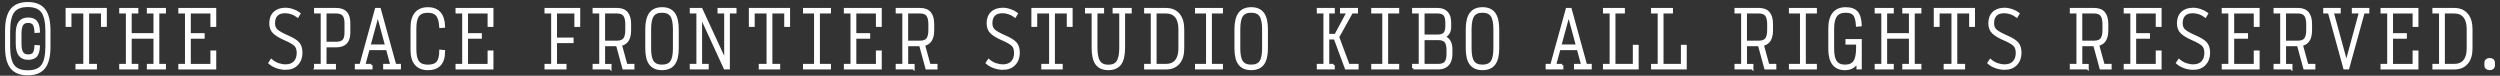 <svg width="396" height="12" viewBox="0 0 396 12" fill="none" xmlns="http://www.w3.org/2000/svg">
<rect x="0" y="0" width="396" height="12" fill="#333333" stroke="none"/>
<path d="M4.399 11.731C3.224 11.731 2.363 11.388 1.818 10.699C1.274 10.009 1 8.926 1 7.445V4.854C1 3.351 1.274 2.254 1.824 1.56C2.371 0.868 3.234 0.521 4.409 0.521C5.584 0.521 6.443 0.868 6.985 1.56C7.526 2.252 7.797 3.349 7.797 4.854V7.445C7.797 8.923 7.524 10.007 6.979 10.696C6.435 11.385 5.574 11.729 4.399 11.729V11.731ZM4.399 11.334C5.48 11.334 6.25 11.031 6.706 10.422C7.162 9.816 7.39 8.783 7.39 7.327V4.969C7.39 3.499 7.162 2.456 6.706 1.839C6.25 1.224 5.482 0.916 4.399 0.916C3.315 0.916 2.548 1.224 2.092 1.839C1.636 2.453 1.408 3.496 1.408 4.969V7.327C1.408 8.783 1.636 9.813 2.092 10.422C2.548 11.031 3.315 11.334 4.399 11.334ZM4.479 9.28C3.873 9.28 3.422 9.084 3.13 8.695C2.837 8.306 2.693 7.705 2.693 6.898V5.32C2.693 4.518 2.837 3.928 3.124 3.545C3.412 3.164 3.859 2.973 4.468 2.973C5.029 2.973 5.439 3.129 5.7 3.44C5.96 3.751 6.107 4.266 6.137 4.982L5.659 5.017C5.627 4.432 5.523 4.022 5.343 3.786C5.163 3.55 4.868 3.429 4.455 3.429C4.012 3.429 3.693 3.577 3.497 3.872C3.302 4.167 3.205 4.658 3.205 5.342V6.906C3.205 7.59 3.304 8.081 3.503 8.376C3.701 8.671 4.026 8.818 4.476 8.818C4.881 8.818 5.171 8.708 5.346 8.486C5.52 8.263 5.625 7.879 5.654 7.335L6.132 7.37C6.099 8.046 5.957 8.534 5.7 8.829C5.442 9.124 5.034 9.272 4.474 9.272L4.479 9.28Z" fill="white"/>
<path d="M12.159 10.798V10.318H13.396V1.935H11.118V4.06H10.592V1.455H16.722V4.06H16.196V1.935H13.919V10.318H15.155V10.798H12.154H12.159Z" fill="white"/>
<path d="M19.085 10.798V10.318H20.137V1.935H19.085V1.458H21.711V1.935H20.66V5.449H24.512V1.935H23.46V1.458H26.086V1.935H25.035V10.318H26.086V10.798H23.46V10.318H24.512V5.927H20.66V10.318H21.711V10.798H19.085Z" fill="white"/>
<path d="M28.449 10.318H29.501V1.935H28.449V1.458H34.053V4.062H33.527V1.938H30.024V5.452H32.218V5.932H30.024V10.323H33.527V8.199H34.053V10.803H28.449V10.318Z" fill="white"/>
<path d="M45.215 10.854C44.748 10.854 44.289 10.774 43.836 10.61C43.385 10.447 43.01 10.232 42.715 9.969L42.983 9.561C43.318 9.848 43.683 10.06 44.08 10.192C44.477 10.323 44.863 10.39 45.236 10.39C45.867 10.39 46.352 10.21 46.69 9.848C47.028 9.486 47.197 9.001 47.197 8.394C47.197 7.85 47.066 7.439 46.805 7.163C46.545 6.887 45.993 6.565 45.153 6.2C44.391 5.873 43.817 5.53 43.431 5.173C43.045 4.816 42.854 4.32 42.854 3.689C42.854 2.981 43.063 2.426 43.484 2.026C43.906 1.627 44.48 1.425 45.212 1.425C45.609 1.425 46.009 1.498 46.408 1.643C46.808 1.788 47.138 1.957 47.395 2.15L47.151 2.571C46.848 2.346 46.524 2.177 46.183 2.064C45.84 1.951 45.502 1.895 45.166 1.895C44.574 1.895 44.128 2.048 43.822 2.351C43.519 2.654 43.367 3.102 43.367 3.695C43.367 4.186 43.525 4.569 43.844 4.846C44.163 5.122 44.761 5.452 45.641 5.833C46.411 6.168 46.95 6.509 47.253 6.86C47.556 7.211 47.709 7.708 47.709 8.354C47.709 9.095 47.487 9.698 47.044 10.165C46.602 10.632 45.99 10.865 45.212 10.865L45.215 10.854Z" fill="white"/>
<path d="M49.947 10.798V10.318H50.998V1.935H49.947V1.458H53.262C53.946 1.458 54.456 1.64 54.791 2.008C55.126 2.372 55.293 2.933 55.293 3.689V5.173C55.293 5.897 55.121 6.431 54.778 6.78C54.434 7.126 53.914 7.3 53.214 7.3H51.521V10.323H53.015V10.803H49.944L49.947 10.798ZM51.524 6.814H53.216C53.777 6.814 54.177 6.691 54.413 6.442C54.649 6.192 54.77 5.768 54.77 5.167V3.732C54.77 3.078 54.652 2.616 54.413 2.343C54.174 2.069 53.777 1.935 53.216 1.935H51.524V6.817V6.814Z" fill="white"/>
<path d="M58.812 10.318V10.798H56.406V10.318H57.13L59.582 1.455H60.132L62.573 10.318H63.308V10.798H60.891V10.318H62.036L61.336 7.737H58.359L57.659 10.318H58.815H58.812ZM61.205 7.246L59.85 2.238L58.485 7.246H61.205Z" fill="white"/>
<path d="M67.771 10.913C66.937 10.913 66.307 10.658 65.875 10.149C65.443 9.639 65.226 8.899 65.226 7.925V4.376C65.226 3.389 65.443 2.635 65.875 2.118C66.307 1.6 66.94 1.342 67.771 1.342C68.603 1.342 69.198 1.581 69.622 2.056C70.046 2.531 70.274 3.244 70.306 4.194L69.781 4.239C69.719 3.36 69.536 2.737 69.231 2.372C68.927 2.008 68.439 1.822 67.771 1.822C67.047 1.822 66.529 2.032 66.218 2.447C65.907 2.863 65.751 3.55 65.751 4.508V7.802C65.751 8.743 65.907 9.419 66.218 9.827C66.529 10.235 67.047 10.441 67.771 10.441C68.496 10.441 69.008 10.261 69.314 9.899C69.617 9.537 69.772 8.928 69.781 8.073L70.306 8.118C70.306 9.052 70.094 9.752 69.671 10.219C69.247 10.685 68.614 10.919 67.774 10.919L67.771 10.913Z" fill="white"/>
<path d="M72.358 10.318H73.41V1.935H72.358V1.458H77.962V4.062H77.436V1.938H73.933V5.452H76.127V5.932H73.933V10.323H77.436V8.199H77.962V10.803H72.358V10.318Z" fill="white"/>
<path d="M86.452 10.798V10.318H87.503V1.935H86.452V1.458H91.707V4.062H91.181V1.938H88.029V6.152H90.655V6.629H88.029V10.318H89.537V10.798H86.452Z" fill="white"/>
<path d="M96.659 10.798H94.067V10.318H95.119V1.935H94.067V1.458H97.758C98.434 1.458 98.939 1.656 99.271 2.053C99.601 2.45 99.768 3.035 99.768 3.805V4.787C99.768 5.471 99.644 6.004 99.4 6.38C99.156 6.758 98.791 6.994 98.308 7.085L99.196 10.32H100.293V10.801H98.775L97.772 7.123H95.647V10.323H96.664V10.803L96.659 10.798ZM95.645 6.64H97.748C98.276 6.64 98.66 6.495 98.893 6.203C99.126 5.911 99.245 5.43 99.245 4.76V3.85C99.245 3.172 99.126 2.684 98.893 2.386C98.66 2.085 98.279 1.935 97.748 1.935H95.645V6.64Z" fill="white"/>
<path d="M104.864 10.913C104.03 10.913 103.413 10.65 103.013 10.125C102.611 9.599 102.412 8.783 102.412 7.678V4.618C102.412 3.504 102.614 2.678 103.019 2.142C103.424 1.605 104.043 1.337 104.875 1.337C105.706 1.337 106.323 1.605 106.72 2.142C107.117 2.678 107.316 3.504 107.316 4.618V7.678C107.316 8.783 107.115 9.599 106.715 10.125C106.313 10.65 105.698 10.913 104.864 10.913ZM104.864 10.436C105.556 10.436 106.05 10.224 106.348 9.8C106.643 9.376 106.79 8.671 106.79 7.681V4.62C106.79 3.617 106.643 2.898 106.348 2.466C106.053 2.034 105.556 1.817 104.864 1.817C104.172 1.817 103.676 2.032 103.381 2.466C103.086 2.898 102.938 3.617 102.938 4.62V7.681C102.938 8.671 103.086 9.376 103.381 9.8C103.676 10.224 104.169 10.436 104.864 10.436Z" fill="white"/>
<path d="M112.061 10.318V10.798H109.457V10.318H110.508V1.935H109.457V1.458H111.079L114.91 9.749V1.935H113.858V1.458H116.463V1.935H115.412V10.798H114.827L111.01 2.506V10.318H112.061Z" fill="white"/>
<path d="M120.385 10.798V10.318H121.621V1.935H119.344V4.06H118.818V1.455H124.948V4.06H124.422V1.935H122.145V10.318H123.381V10.798H120.379H120.385Z" fill="white"/>
<path d="M127.397 10.798V10.318H129.148V1.935H127.397V1.458H131.426V1.935H129.674V10.318H131.426V10.798H127.397Z" fill="white"/>
<path d="M133.867 10.318H134.918V1.935H133.867V1.458H139.47V4.062H138.945V1.938H135.441V5.452H137.636V5.932H135.441V10.323H138.945V8.199H139.47V10.803H133.867V10.318Z" fill="white"/>
<path d="M144.669 10.798H142.078V10.318H143.129V1.935H142.078V1.458H145.769C146.445 1.458 146.949 1.656 147.282 2.053C147.612 2.45 147.778 3.035 147.778 3.805V4.787C147.778 5.471 147.655 6.004 147.41 6.38C147.166 6.758 146.802 6.994 146.319 7.085L147.207 10.32H148.304V10.801H146.785L145.782 7.123H143.658V10.323H144.674V10.803L144.669 10.798ZM143.652 6.64H145.755C146.284 6.64 146.667 6.495 146.901 6.203C147.134 5.911 147.252 5.43 147.252 4.76V3.85C147.252 3.172 147.134 2.684 146.901 2.386C146.667 2.085 146.287 1.935 145.755 1.935H143.652V6.64Z" fill="white"/>
<path d="M158.843 10.854C158.376 10.854 157.918 10.774 157.464 10.61C157.014 10.447 156.638 10.232 156.343 9.969L156.611 9.561C156.947 9.848 157.311 10.06 157.708 10.192C158.105 10.323 158.492 10.39 158.864 10.39C159.495 10.39 159.98 10.21 160.318 9.848C160.656 9.486 160.825 9.001 160.825 8.394C160.825 7.85 160.694 7.439 160.434 7.163C160.174 6.887 159.621 6.565 158.781 6.2C158.02 5.873 157.445 5.53 157.059 5.173C156.673 4.816 156.482 4.32 156.482 3.689C156.482 2.981 156.692 2.426 157.113 2.026C157.534 1.627 158.108 1.425 158.84 1.425C159.237 1.425 159.637 1.498 160.037 1.643C160.436 1.788 160.766 1.957 161.024 2.15L160.78 2.571C160.477 2.346 160.152 2.177 159.811 2.064C159.468 1.951 159.13 1.895 158.795 1.895C158.202 1.895 157.757 2.048 157.451 2.351C157.148 2.654 156.995 3.102 156.995 3.695C156.995 4.186 157.153 4.569 157.472 4.846C157.792 5.122 158.39 5.452 159.27 5.833C160.039 6.168 160.579 6.509 160.882 6.86C161.185 7.211 161.338 7.708 161.338 8.354C161.338 9.095 161.115 9.698 160.672 10.165C160.23 10.632 159.618 10.865 158.84 10.865L158.843 10.854Z" fill="white"/>
<path d="M165.139 10.798V10.318H166.375V1.935H164.098V4.06H163.572V1.455H169.702V4.06H169.176V1.935H166.898V10.318H168.135V10.798H165.133H165.139Z" fill="white"/>
<path d="M175.565 10.913C174.726 10.913 174.106 10.648 173.709 10.119C173.312 9.591 173.114 8.738 173.114 7.563V1.935H172.062V1.458H174.688V1.935H173.637V7.563C173.637 8.574 173.784 9.309 174.079 9.765C174.374 10.221 174.868 10.449 175.563 10.449C176.257 10.449 176.759 10.224 177.051 9.771C177.344 9.32 177.489 8.585 177.489 7.563V1.935H176.437V1.458H179.063V1.935H178.012V7.563C178.012 8.738 177.813 9.591 177.416 10.119C177.019 10.648 176.4 10.913 175.56 10.913H175.565Z" fill="white"/>
<path d="M181.429 10.318H182.481V1.935H181.429V1.458H184.699C185.547 1.458 186.207 1.737 186.679 2.292C187.151 2.85 187.384 3.625 187.384 4.62V7.681C187.384 8.671 187.148 9.435 186.679 9.982C186.209 10.53 185.544 10.801 184.688 10.801H181.429V10.318ZM183.004 10.318H184.686C185.394 10.318 185.933 10.092 186.303 9.642C186.673 9.191 186.858 8.537 186.858 7.681V4.62C186.858 3.748 186.673 3.083 186.303 2.625C185.933 2.166 185.394 1.935 184.686 1.935H183.004V10.318Z" fill="white"/>
<path d="M189.487 10.798V10.318H191.239V1.935H189.487V1.458H193.516V1.935H191.765V10.318H193.516V10.798H189.487Z" fill="white"/>
<path d="M198.189 10.913C197.355 10.913 196.738 10.65 196.338 10.125C195.936 9.599 195.737 8.783 195.737 7.678V4.618C195.737 3.504 195.939 2.678 196.344 2.142C196.749 1.605 197.368 1.337 198.2 1.337C199.031 1.337 199.648 1.605 200.045 2.142C200.442 2.678 200.641 3.504 200.641 4.618V7.678C200.641 8.783 200.44 9.599 200.04 10.125C199.638 10.65 199.023 10.913 198.189 10.913ZM198.189 10.436C198.881 10.436 199.375 10.224 199.673 9.8C199.968 9.376 200.115 8.671 200.115 7.681V4.62C200.115 3.617 199.968 2.898 199.673 2.466C199.377 2.034 198.881 1.817 198.189 1.817C197.497 1.817 197.001 2.032 196.706 2.466C196.411 2.898 196.263 3.617 196.263 4.62V7.681C196.263 8.671 196.411 9.376 196.706 9.8C197.001 10.224 197.494 10.436 198.189 10.436Z" fill="white"/>
<path d="M211.231 10.318V10.798H208.779V10.318H209.831V1.935H208.779V1.458H211.231V1.935H210.354V5.567H211.556L213.506 1.935H212.454V1.458H214.906V1.935H214.112L211.929 5.86L213.586 10.32H215V10.801H213.213L211.451 6.047H210.354V10.32H211.231V10.318Z" fill="white"/>
<path d="M217.403 10.798V10.318H219.155V1.935H217.403V1.458H221.432V1.935H219.681V10.318H221.432V10.798H217.403Z" fill="white"/>
<path d="M223.874 10.798V10.318H224.925V1.935H223.874V1.458H227.704C228.342 1.458 228.828 1.637 229.163 2C229.499 2.362 229.665 2.877 229.665 3.547V4.296C229.665 4.693 229.571 5.025 229.386 5.294C229.198 5.562 228.946 5.736 228.627 5.814V5.894C229.008 5.94 229.311 6.136 229.531 6.479C229.753 6.823 229.863 7.254 229.863 7.775V8.545C229.863 9.269 229.689 9.824 229.338 10.213C228.986 10.602 228.485 10.798 227.83 10.798H223.871H223.874ZM225.451 5.672H227.704C228.219 5.672 228.587 5.554 228.807 5.315C229.029 5.076 229.139 4.682 229.139 4.129V3.569C229.139 2.984 229.029 2.566 228.807 2.313C228.584 2.061 228.216 1.932 227.704 1.932H225.451V5.672ZM225.451 10.318H227.833C228.369 10.318 228.753 10.181 228.984 9.905C229.214 9.628 229.327 9.172 229.327 8.534V7.928C229.327 7.297 229.212 6.844 228.984 6.568C228.753 6.291 228.369 6.155 227.833 6.155H225.451V10.323V10.318Z" fill="white"/>
<path d="M234.826 10.913C233.992 10.913 233.375 10.65 232.975 10.125C232.573 9.599 232.374 8.783 232.374 7.678V4.618C232.374 3.504 232.575 2.678 232.98 2.142C233.385 1.605 234.005 1.337 234.837 1.337C235.668 1.337 236.285 1.605 236.682 2.142C237.079 2.678 237.278 3.504 237.278 4.618V7.678C237.278 8.783 237.076 9.599 236.677 10.125C236.274 10.65 235.66 10.913 234.826 10.913ZM234.826 10.436C235.518 10.436 236.012 10.224 236.309 9.8C236.604 9.376 236.752 8.671 236.752 7.681V4.62C236.752 3.617 236.604 2.898 236.309 2.466C236.014 2.034 235.518 1.817 234.826 1.817C234.134 1.817 233.638 2.032 233.343 2.466C233.047 2.898 232.9 3.617 232.9 4.62V7.681C232.9 8.671 233.047 9.376 233.343 9.8C233.638 10.224 234.131 10.436 234.826 10.436Z" fill="white"/>
<path d="M247.439 10.318V10.798H245.033V10.318H245.757L248.209 1.455H248.759L251.2 10.318H251.935V10.798H249.518V10.318H250.663L249.963 7.737H246.985L246.285 10.318H247.441H247.439ZM249.832 7.246L248.477 2.238L247.112 7.246H249.832Z" fill="white"/>
<path d="M254.11 10.798V10.318H255.162V1.935H254.11V1.458H257.181V1.935H255.687V10.318H258.839V7.295H259.365V10.798H254.11Z" fill="white"/>
<path d="M261.725 10.798V10.318H262.777V1.935H261.725V1.458H264.797V1.935H263.303V10.318H266.455V7.295H266.98V10.798H261.725Z" fill="white"/>
<path d="M277.536 10.798H274.945V10.318H275.996V1.935H274.945V1.458H278.636C279.312 1.458 279.816 1.656 280.148 2.053C280.478 2.45 280.645 3.035 280.645 3.805V4.787C280.645 5.471 280.521 6.004 280.277 6.38C280.033 6.758 279.668 6.994 279.186 7.085L280.073 10.32H281.17V10.801H279.652L278.649 7.123H276.525V10.323H277.541V10.803L277.536 10.798ZM276.519 6.64H278.622C279.151 6.64 279.534 6.495 279.768 6.203C280.001 5.911 280.119 5.43 280.119 4.76V3.85C280.119 3.172 280.001 2.684 279.768 2.386C279.534 2.085 279.153 1.935 278.622 1.935H276.519V6.64Z" fill="white"/>
<path d="M283.566 10.798V10.318H285.318V1.935H283.566V1.458H287.595V1.935H285.843V10.318H287.595V10.798H283.566Z" fill="white"/>
<path d="M294.264 10.798L294.253 9.572C294.121 9.993 293.883 10.32 293.539 10.559C293.196 10.798 292.753 10.916 292.209 10.916C291.423 10.916 290.825 10.653 290.417 10.127C290.009 9.602 289.803 8.826 289.803 7.799V4.505C289.803 3.461 290.02 2.673 290.452 2.139C290.884 1.605 291.517 1.34 292.348 1.34C293.18 1.34 293.743 1.543 294.105 1.954C294.467 2.362 294.669 3.038 294.706 3.979L294.18 4.025C294.127 3.185 293.966 2.606 293.703 2.292C293.437 1.975 292.987 1.82 292.348 1.82C291.648 1.82 291.136 2.034 290.814 2.469C290.492 2.901 290.328 3.579 290.328 4.508V7.802C290.328 8.711 290.481 9.379 290.79 9.803C291.098 10.227 291.586 10.438 292.254 10.438C292.922 10.438 293.456 10.216 293.754 9.773C294.054 9.331 294.205 8.606 294.205 7.6V6.865H292.523V6.385H294.706V10.798H294.264Z" fill="white"/>
<path d="M297.147 10.798V10.318H298.199V1.935H297.147V1.458H299.773V1.935H298.722V5.449H302.574V1.935H301.522V1.458H304.148V1.935H303.097V10.318H304.148V10.798H301.522V10.318H302.574V5.927H298.722V10.318H299.773V10.798H297.147Z" fill="white"/>
<path d="M308.075 10.798V10.318H309.312V1.935H307.035V4.06H306.509V1.455H312.638V4.06H312.113V1.935H309.835V10.318H311.072V10.798H308.07H308.075Z" fill="white"/>
<path d="M317.512 10.854C317.045 10.854 316.587 10.774 316.133 10.61C315.683 10.447 315.307 10.232 315.012 9.969L315.28 9.561C315.616 9.848 315.981 10.06 316.378 10.192C316.775 10.323 317.161 10.39 317.534 10.39C318.164 10.39 318.65 10.21 318.988 9.848C319.326 9.486 319.495 9.001 319.495 8.394C319.495 7.85 319.363 7.439 319.103 7.163C318.843 6.887 318.29 6.565 317.451 6.2C316.689 5.873 316.115 5.53 315.728 5.173C315.342 4.816 315.152 4.32 315.152 3.689C315.152 2.981 315.361 2.426 315.782 2.026C316.203 1.627 316.777 1.425 317.51 1.425C317.907 1.425 318.306 1.498 318.706 1.643C319.106 1.788 319.436 1.957 319.693 2.15L319.449 2.571C319.146 2.346 318.821 2.177 318.481 2.064C318.137 1.951 317.799 1.895 317.464 1.895C316.871 1.895 316.426 2.048 316.12 2.351C315.817 2.654 315.664 3.102 315.664 3.695C315.664 4.186 315.822 4.569 316.142 4.846C316.461 5.122 317.059 5.452 317.939 5.833C318.709 6.168 319.248 6.509 319.551 6.86C319.854 7.211 320.007 7.708 320.007 8.354C320.007 9.095 319.784 9.698 319.342 10.165C318.899 10.632 318.287 10.865 317.51 10.865L317.512 10.854Z" fill="white"/>
<path d="M330.648 10.798H328.057V10.318H329.108V1.935H328.057V1.458H331.748C332.424 1.458 332.928 1.656 333.261 2.053C333.591 2.45 333.757 3.035 333.757 3.805V4.787C333.757 5.471 333.634 6.004 333.39 6.38C333.146 6.758 332.781 6.994 332.298 7.085L333.186 10.32H334.283V10.801H332.765L331.761 7.123H329.637V10.323H330.654V10.803L330.648 10.798ZM329.632 6.64H331.735C332.263 6.64 332.647 6.495 332.88 6.203C333.113 5.911 333.231 5.43 333.231 4.76V3.85C333.231 3.172 333.113 2.684 332.88 2.386C332.647 2.085 332.266 1.935 331.735 1.935H329.632V6.64Z" fill="white"/>
<path d="M336.592 10.318H337.644V1.935H336.592V1.458H342.196V4.062H341.67V1.938H338.167V5.452H340.361V5.932H338.167V10.323H341.67V8.199H342.196V10.803H336.592V10.318Z" fill="white"/>
<path d="M347.387 10.854C346.92 10.854 346.461 10.774 346.008 10.61C345.557 10.447 345.182 10.232 344.887 9.969L345.155 9.561C345.49 9.848 345.855 10.06 346.252 10.192C346.649 10.323 347.035 10.39 347.408 10.39C348.038 10.39 348.524 10.21 348.862 9.848C349.2 9.486 349.369 9.001 349.369 8.394C349.369 7.85 349.238 7.439 348.977 7.163C348.717 6.887 348.165 6.565 347.325 6.2C346.563 5.873 345.989 5.53 345.603 5.173C345.217 4.816 345.026 4.32 345.026 3.689C345.026 2.981 345.235 2.426 345.656 2.026C346.078 1.627 346.652 1.425 347.384 1.425C347.781 1.425 348.181 1.498 348.58 1.643C348.98 1.788 349.31 1.957 349.567 2.15L349.323 2.571C349.02 2.346 348.696 2.177 348.355 2.064C348.012 1.951 347.674 1.895 347.338 1.895C346.746 1.895 346.3 2.048 345.994 2.351C345.691 2.654 345.538 3.102 345.538 3.695C345.538 4.186 345.697 4.569 346.016 4.846C346.335 5.122 346.933 5.452 347.813 5.833C348.583 6.168 349.122 6.509 349.425 6.86C349.728 7.211 349.881 7.708 349.881 8.354C349.881 9.095 349.659 9.698 349.216 10.165C348.773 10.632 348.162 10.865 347.384 10.865L347.387 10.854Z" fill="white"/>
<path d="M352.118 10.318H353.17V1.935H352.118V1.458H357.722V4.062H357.196V1.938H353.693V5.452H355.887V5.932H353.693V10.323H357.196V8.199H357.722V10.803H352.118V10.318Z" fill="white"/>
<path d="M362.921 10.798H360.329V10.318H361.381V1.935H360.329V1.458H364.02C364.696 1.458 365.201 1.656 365.533 2.053C365.863 2.45 366.03 3.035 366.03 3.805V4.787C366.03 5.471 365.906 6.004 365.662 6.38C365.418 6.758 365.053 6.994 364.57 7.085L365.458 10.32H366.555V10.801H365.037L364.034 7.123H361.909V10.323H362.926V10.803L362.921 10.798ZM361.904 6.64H364.007C364.535 6.64 364.919 6.495 365.152 6.203C365.386 5.911 365.504 5.43 365.504 4.76V3.85C365.504 3.172 365.386 2.684 365.152 2.386C364.919 2.085 364.538 1.935 364.007 1.935H361.904V6.64Z" fill="white"/>
<path d="M371.926 10.798H371.376L368.935 1.935H368.2V1.458H370.571V1.935H369.46L371.668 10.004L373.862 1.935H372.73V1.458H375.102V1.935H374.377L371.926 10.798Z" fill="white"/>
<path d="M377.28 10.318H378.331V1.935H377.28V1.458H382.883V4.062H382.358V1.938H378.854V5.452H381.049V5.932H378.854V10.323H382.358V8.199H382.883V10.803H377.28V10.318Z" fill="white"/>
<path d="M385.491 10.318H386.542V1.935H385.491V1.458H388.761C389.608 1.458 390.268 1.737 390.74 2.292C391.212 2.85 391.446 3.625 391.446 4.62V7.681C391.446 8.671 391.21 9.435 390.74 9.982C390.271 10.53 389.606 10.801 388.75 10.801H385.491V10.318ZM387.068 10.318H388.75C389.458 10.318 389.997 10.092 390.367 9.642C390.738 9.191 390.923 8.537 390.923 7.681V4.62C390.923 3.748 390.738 3.083 390.367 2.625C389.997 2.166 389.458 1.935 388.75 1.935H387.068V10.318Z" fill="white"/>
<path d="M394.37 10.913C394.174 10.913 394.018 10.865 393.903 10.768C393.785 10.672 393.728 10.524 393.728 10.331V10.004C393.728 9.787 393.788 9.628 393.903 9.532C394.021 9.435 394.176 9.387 394.37 9.387C394.563 9.387 394.718 9.435 394.831 9.532C394.944 9.628 395 9.787 395 10.004V10.331C395 10.527 394.941 10.672 394.826 10.768C394.708 10.865 394.557 10.913 394.37 10.913Z" fill="white"/>
<path d="M4.399 11.731C3.224 11.731 2.363 11.388 1.818 10.699C1.274 10.009 1 8.926 1 7.445V4.854C1 3.351 1.274 2.254 1.824 1.56C2.371 0.868 3.234 0.521 4.409 0.521C5.584 0.521 6.443 0.868 6.985 1.56C7.526 2.252 7.797 3.349 7.797 4.854V7.445C7.797 8.923 7.524 10.007 6.979 10.696C6.435 11.385 5.574 11.729 4.399 11.729V11.731ZM4.399 11.334C5.48 11.334 6.25 11.031 6.706 10.422C7.162 9.816 7.39 8.783 7.39 7.327V4.969C7.39 3.499 7.162 2.456 6.706 1.839C6.25 1.224 5.482 0.916 4.399 0.916C3.315 0.916 2.548 1.224 2.092 1.839C1.636 2.453 1.408 3.496 1.408 4.969V7.327C1.408 8.783 1.636 9.813 2.092 10.422C2.548 11.031 3.315 11.334 4.399 11.334ZM4.479 9.28C3.873 9.28 3.422 9.084 3.13 8.695C2.837 8.306 2.693 7.705 2.693 6.898V5.32C2.693 4.518 2.837 3.928 3.124 3.545C3.412 3.164 3.859 2.973 4.468 2.973C5.029 2.973 5.439 3.129 5.7 3.44C5.96 3.751 6.107 4.266 6.137 4.982L5.659 5.017C5.627 4.432 5.523 4.022 5.343 3.786C5.163 3.55 4.868 3.429 4.455 3.429C4.012 3.429 3.693 3.577 3.497 3.872C3.302 4.167 3.205 4.658 3.205 5.342V6.906C3.205 7.59 3.304 8.081 3.503 8.376C3.701 8.671 4.026 8.818 4.476 8.818C4.881 8.818 5.171 8.708 5.346 8.486C5.52 8.263 5.625 7.879 5.654 7.335L6.132 7.37C6.099 8.046 5.957 8.534 5.7 8.829C5.442 9.124 5.034 9.272 4.474 9.272L4.479 9.28Z" stroke="white" stroke-width="0.4"/>
<path d="M12.159 10.798V10.318H13.396V1.935H11.118V4.06H10.592V1.455H16.722V4.06H16.196V1.935H13.919V10.318H15.155V10.798H12.154H12.159Z" stroke="white" stroke-width="0.4"/>
<path d="M19.085 10.798V10.318H20.137V1.935H19.085V1.458H21.711V1.935H20.66V5.449H24.512V1.935H23.46V1.458H26.086V1.935H25.035V10.318H26.086V10.798H23.46V10.318H24.512V5.927H20.66V10.318H21.711V10.798H19.085Z" stroke="white" stroke-width="0.4"/>
<path d="M28.449 10.318H29.501V1.935H28.449V1.458H34.053V4.062H33.527V1.938H30.024V5.452H32.218V5.932H30.024V10.323H33.527V8.199H34.053V10.803H28.449V10.318Z" stroke="white" stroke-width="0.4"/>
<path d="M45.215 10.854C44.748 10.854 44.289 10.774 43.836 10.61C43.385 10.447 43.01 10.232 42.715 9.969L42.983 9.561C43.318 9.848 43.683 10.06 44.08 10.192C44.477 10.323 44.863 10.39 45.236 10.39C45.867 10.39 46.352 10.21 46.69 9.848C47.028 9.486 47.197 9.001 47.197 8.394C47.197 7.85 47.066 7.439 46.805 7.163C46.545 6.887 45.993 6.565 45.153 6.2C44.391 5.873 43.817 5.53 43.431 5.173C43.045 4.816 42.854 4.32 42.854 3.689C42.854 2.981 43.063 2.426 43.484 2.026C43.906 1.627 44.48 1.425 45.212 1.425C45.609 1.425 46.009 1.498 46.408 1.643C46.808 1.788 47.138 1.957 47.395 2.15L47.151 2.571C46.848 2.346 46.524 2.177 46.183 2.064C45.84 1.951 45.502 1.895 45.166 1.895C44.574 1.895 44.128 2.048 43.822 2.351C43.519 2.654 43.367 3.102 43.367 3.695C43.367 4.186 43.525 4.569 43.844 4.846C44.163 5.122 44.761 5.452 45.641 5.833C46.411 6.168 46.95 6.509 47.253 6.86C47.556 7.211 47.709 7.708 47.709 8.354C47.709 9.095 47.487 9.698 47.044 10.165C46.602 10.632 45.99 10.865 45.212 10.865L45.215 10.854Z" stroke="white" stroke-width="0.4"/>
<path d="M49.947 10.798V10.318H50.998V1.935H49.947V1.458H53.262C53.946 1.458 54.456 1.64 54.791 2.008C55.126 2.372 55.293 2.933 55.293 3.689V5.173C55.293 5.897 55.121 6.431 54.778 6.78C54.434 7.126 53.914 7.3 53.214 7.3H51.521V10.323H53.015V10.803H49.944L49.947 10.798ZM51.524 6.814H53.216C53.777 6.814 54.177 6.691 54.413 6.442C54.649 6.192 54.77 5.768 54.77 5.167V3.732C54.77 3.078 54.652 2.616 54.413 2.343C54.174 2.069 53.777 1.935 53.216 1.935H51.524V6.817V6.814Z" stroke="white" stroke-width="0.4"/>
<path d="M58.812 10.318V10.798H56.406V10.318H57.13L59.582 1.455H60.132L62.573 10.318H63.308V10.798H60.891V10.318H62.036L61.336 7.737H58.359L57.659 10.318H58.815H58.812ZM61.205 7.246L59.85 2.238L58.485 7.246H61.205Z" stroke="white" stroke-width="0.4"/>
<path d="M67.771 10.913C66.937 10.913 66.307 10.658 65.875 10.149C65.443 9.639 65.226 8.899 65.226 7.925V4.376C65.226 3.389 65.443 2.635 65.875 2.118C66.307 1.6 66.94 1.342 67.771 1.342C68.603 1.342 69.198 1.581 69.622 2.056C70.046 2.531 70.274 3.244 70.306 4.194L69.781 4.239C69.719 3.36 69.536 2.737 69.231 2.372C68.927 2.008 68.439 1.822 67.771 1.822C67.047 1.822 66.529 2.032 66.218 2.447C65.907 2.863 65.751 3.55 65.751 4.508V7.802C65.751 8.743 65.907 9.419 66.218 9.827C66.529 10.235 67.047 10.441 67.771 10.441C68.496 10.441 69.008 10.261 69.314 9.899C69.617 9.537 69.772 8.928 69.781 8.073L70.306 8.118C70.306 9.052 70.094 9.752 69.671 10.219C69.247 10.685 68.614 10.919 67.774 10.919L67.771 10.913Z" stroke="white" stroke-width="0.4"/>
<path d="M72.358 10.318H73.41V1.935H72.358V1.458H77.962V4.062H77.436V1.938H73.933V5.452H76.127V5.932H73.933V10.323H77.436V8.199H77.962V10.803H72.358V10.318Z" stroke="white" stroke-width="0.4"/>
<path d="M86.452 10.798V10.318H87.503V1.935H86.452V1.458H91.707V4.062H91.181V1.938H88.029V6.152H90.655V6.629H88.029V10.318H89.537V10.798H86.452Z" stroke="white" stroke-width="0.4"/>
<path d="M96.659 10.798H94.067V10.318H95.119V1.935H94.067V1.458H97.758C98.434 1.458 98.939 1.656 99.271 2.053C99.601 2.45 99.768 3.035 99.768 3.805V4.787C99.768 5.471 99.644 6.004 99.4 6.38C99.156 6.758 98.791 6.994 98.308 7.085L99.196 10.32H100.293V10.801H98.775L97.772 7.123H95.647V10.323H96.664V10.803L96.659 10.798ZM95.645 6.64H97.748C98.276 6.64 98.66 6.495 98.893 6.203C99.126 5.911 99.245 5.43 99.245 4.76V3.85C99.245 3.172 99.126 2.684 98.893 2.386C98.66 2.085 98.279 1.935 97.748 1.935H95.645V6.64Z" stroke="white" stroke-width="0.4"/>
<path d="M104.864 10.913C104.03 10.913 103.413 10.65 103.013 10.125C102.611 9.599 102.412 8.783 102.412 7.678V4.618C102.412 3.504 102.614 2.678 103.019 2.142C103.424 1.605 104.043 1.337 104.875 1.337C105.706 1.337 106.323 1.605 106.72 2.142C107.117 2.678 107.316 3.504 107.316 4.618V7.678C107.316 8.783 107.115 9.599 106.715 10.125C106.313 10.65 105.698 10.913 104.864 10.913ZM104.864 10.436C105.556 10.436 106.05 10.224 106.348 9.8C106.643 9.376 106.79 8.671 106.79 7.681V4.62C106.79 3.617 106.643 2.898 106.348 2.466C106.053 2.034 105.556 1.817 104.864 1.817C104.172 1.817 103.676 2.032 103.381 2.466C103.086 2.898 102.938 3.617 102.938 4.62V7.681C102.938 8.671 103.086 9.376 103.381 9.8C103.676 10.224 104.169 10.436 104.864 10.436Z" stroke="white" stroke-width="0.4"/>
<path d="M112.061 10.318V10.798H109.457V10.318H110.508V1.935H109.457V1.458H111.079L114.91 9.749V1.935H113.858V1.458H116.463V1.935H115.412V10.798H114.827L111.01 2.506V10.318H112.061Z" stroke="white" stroke-width="0.4"/>
<path d="M120.385 10.798V10.318H121.621V1.935H119.344V4.06H118.818V1.455H124.948V4.06H124.422V1.935H122.145V10.318H123.381V10.798H120.379H120.385Z" stroke="white" stroke-width="0.4"/>
<path d="M127.397 10.798V10.318H129.148V1.935H127.397V1.458H131.426V1.935H129.674V10.318H131.426V10.798H127.397Z" stroke="white" stroke-width="0.4"/>
<path d="M133.867 10.318H134.918V1.935H133.867V1.458H139.47V4.062H138.945V1.938H135.441V5.452H137.636V5.932H135.441V10.323H138.945V8.199H139.47V10.803H133.867V10.318Z" stroke="white" stroke-width="0.4"/>
<path d="M144.669 10.798H142.078V10.318H143.129V1.935H142.078V1.458H145.769C146.445 1.458 146.949 1.656 147.282 2.053C147.612 2.45 147.778 3.035 147.778 3.805V4.787C147.778 5.471 147.655 6.004 147.41 6.38C147.166 6.758 146.802 6.994 146.319 7.085L147.207 10.32H148.304V10.801H146.785L145.782 7.123H143.658V10.323H144.674V10.803L144.669 10.798ZM143.652 6.64H145.755C146.284 6.64 146.667 6.495 146.901 6.203C147.134 5.911 147.252 5.43 147.252 4.76V3.85C147.252 3.172 147.134 2.684 146.901 2.386C146.667 2.085 146.287 1.935 145.755 1.935H143.652V6.64Z" stroke="white" stroke-width="0.4"/>
<path d="M158.843 10.854C158.376 10.854 157.918 10.774 157.464 10.61C157.014 10.447 156.638 10.232 156.343 9.969L156.611 9.561C156.947 9.848 157.311 10.06 157.708 10.192C158.105 10.323 158.492 10.39 158.864 10.39C159.495 10.39 159.98 10.21 160.318 9.848C160.656 9.486 160.825 9.001 160.825 8.394C160.825 7.85 160.694 7.439 160.434 7.163C160.174 6.887 159.621 6.565 158.781 6.2C158.02 5.873 157.445 5.53 157.059 5.173C156.673 4.816 156.482 4.32 156.482 3.689C156.482 2.981 156.692 2.426 157.113 2.026C157.534 1.627 158.108 1.425 158.84 1.425C159.237 1.425 159.637 1.498 160.037 1.643C160.436 1.788 160.766 1.957 161.024 2.15L160.78 2.571C160.477 2.346 160.152 2.177 159.811 2.064C159.468 1.951 159.13 1.895 158.795 1.895C158.202 1.895 157.757 2.048 157.451 2.351C157.148 2.654 156.995 3.102 156.995 3.695C156.995 4.186 157.153 4.569 157.472 4.846C157.792 5.122 158.39 5.452 159.27 5.833C160.039 6.168 160.579 6.509 160.882 6.86C161.185 7.211 161.338 7.708 161.338 8.354C161.338 9.095 161.115 9.698 160.672 10.165C160.23 10.632 159.618 10.865 158.84 10.865L158.843 10.854Z" stroke="white" stroke-width="0.4"/>
<path d="M165.139 10.798V10.318H166.375V1.935H164.098V4.06H163.572V1.455H169.702V4.06H169.176V1.935H166.898V10.318H168.135V10.798H165.133H165.139Z" stroke="white" stroke-width="0.4"/>
<path d="M175.565 10.913C174.726 10.913 174.106 10.648 173.709 10.119C173.312 9.591 173.114 8.738 173.114 7.563V1.935H172.062V1.458H174.688V1.935H173.637V7.563C173.637 8.574 173.784 9.309 174.079 9.765C174.374 10.221 174.868 10.449 175.563 10.449C176.257 10.449 176.759 10.224 177.051 9.771C177.344 9.32 177.489 8.585 177.489 7.563V1.935H176.437V1.458H179.063V1.935H178.012V7.563C178.012 8.738 177.813 9.591 177.416 10.119C177.019 10.648 176.4 10.913 175.56 10.913H175.565Z" stroke="white" stroke-width="0.4"/>
<path d="M181.429 10.318H182.481V1.935H181.429V1.458H184.699C185.547 1.458 186.207 1.737 186.679 2.292C187.151 2.85 187.384 3.625 187.384 4.62V7.681C187.384 8.671 187.148 9.435 186.679 9.982C186.209 10.53 185.544 10.801 184.688 10.801H181.429V10.318ZM183.004 10.318H184.686C185.394 10.318 185.933 10.092 186.303 9.642C186.673 9.191 186.858 8.537 186.858 7.681V4.62C186.858 3.748 186.673 3.083 186.303 2.625C185.933 2.166 185.394 1.935 184.686 1.935H183.004V10.318Z" stroke="white" stroke-width="0.4"/>
<path d="M189.487 10.798V10.318H191.239V1.935H189.487V1.458H193.516V1.935H191.765V10.318H193.516V10.798H189.487Z" stroke="white" stroke-width="0.4"/>
<path d="M198.189 10.913C197.355 10.913 196.738 10.65 196.338 10.125C195.936 9.599 195.737 8.783 195.737 7.678V4.618C195.737 3.504 195.939 2.678 196.344 2.142C196.749 1.605 197.368 1.337 198.2 1.337C199.031 1.337 199.648 1.605 200.045 2.142C200.442 2.678 200.641 3.504 200.641 4.618V7.678C200.641 8.783 200.44 9.599 200.04 10.125C199.638 10.65 199.023 10.913 198.189 10.913ZM198.189 10.436C198.881 10.436 199.375 10.224 199.673 9.8C199.968 9.376 200.115 8.671 200.115 7.681V4.62C200.115 3.617 199.968 2.898 199.673 2.466C199.377 2.034 198.881 1.817 198.189 1.817C197.497 1.817 197.001 2.032 196.706 2.466C196.411 2.898 196.263 3.617 196.263 4.62V7.681C196.263 8.671 196.411 9.376 196.706 9.8C197.001 10.224 197.494 10.436 198.189 10.436Z" stroke="white" stroke-width="0.4"/>
<path d="M211.231 10.318V10.798H208.779V10.318H209.831V1.935H208.779V1.458H211.231V1.935H210.354V5.567H211.556L213.506 1.935H212.454V1.458H214.906V1.935H214.112L211.929 5.86L213.586 10.32H215V10.801H213.213L211.451 6.047H210.354V10.32H211.231V10.318Z" stroke="white" stroke-width="0.4"/>
<path d="M217.403 10.798V10.318H219.155V1.935H217.403V1.458H221.432V1.935H219.681V10.318H221.432V10.798H217.403Z" stroke="white" stroke-width="0.4"/>
<path d="M223.874 10.798V10.318H224.925V1.935H223.874V1.458H227.704C228.342 1.458 228.828 1.637 229.163 2C229.499 2.362 229.665 2.877 229.665 3.547V4.296C229.665 4.693 229.571 5.025 229.386 5.294C229.198 5.562 228.946 5.736 228.627 5.814V5.894C229.008 5.94 229.311 6.136 229.531 6.479C229.753 6.823 229.863 7.254 229.863 7.775V8.545C229.863 9.269 229.689 9.824 229.338 10.213C228.986 10.602 228.485 10.798 227.83 10.798H223.871H223.874ZM225.451 5.672H227.704C228.219 5.672 228.587 5.554 228.807 5.315C229.029 5.076 229.139 4.682 229.139 4.129V3.569C229.139 2.984 229.029 2.566 228.807 2.313C228.584 2.061 228.216 1.932 227.704 1.932H225.451V5.672ZM225.451 10.318H227.833C228.369 10.318 228.753 10.181 228.984 9.905C229.214 9.628 229.327 9.172 229.327 8.534V7.928C229.327 7.297 229.212 6.844 228.984 6.568C228.753 6.291 228.369 6.155 227.833 6.155H225.451V10.323V10.318Z" stroke="white" stroke-width="0.4"/>
<path d="M234.826 10.913C233.992 10.913 233.375 10.65 232.975 10.125C232.573 9.599 232.374 8.783 232.374 7.678V4.618C232.374 3.504 232.575 2.678 232.98 2.142C233.385 1.605 234.005 1.337 234.837 1.337C235.668 1.337 236.285 1.605 236.682 2.142C237.079 2.678 237.278 3.504 237.278 4.618V7.678C237.278 8.783 237.076 9.599 236.677 10.125C236.274 10.65 235.66 10.913 234.826 10.913ZM234.826 10.436C235.518 10.436 236.012 10.224 236.309 9.8C236.604 9.376 236.752 8.671 236.752 7.681V4.62C236.752 3.617 236.604 2.898 236.309 2.466C236.014 2.034 235.518 1.817 234.826 1.817C234.134 1.817 233.638 2.032 233.343 2.466C233.047 2.898 232.9 3.617 232.9 4.62V7.681C232.9 8.671 233.047 9.376 233.343 9.8C233.638 10.224 234.131 10.436 234.826 10.436Z" stroke="white" stroke-width="0.4"/>
<path d="M247.439 10.318V10.798H245.033V10.318H245.757L248.209 1.455H248.759L251.2 10.318H251.935V10.798H249.518V10.318H250.663L249.963 7.737H246.985L246.285 10.318H247.441H247.439ZM249.832 7.246L248.477 2.238L247.112 7.246H249.832Z" stroke="white" stroke-width="0.4"/>
<path d="M254.11 10.798V10.318H255.162V1.935H254.11V1.458H257.181V1.935H255.687V10.318H258.839V7.295H259.365V10.798H254.11Z" stroke="white" stroke-width="0.4"/>
<path d="M261.725 10.798V10.318H262.777V1.935H261.725V1.458H264.797V1.935H263.303V10.318H266.455V7.295H266.98V10.798H261.725Z" stroke="white" stroke-width="0.4"/>
<path d="M277.536 10.798H274.945V10.318H275.996V1.935H274.945V1.458H278.636C279.312 1.458 279.816 1.656 280.148 2.053C280.478 2.45 280.645 3.035 280.645 3.805V4.787C280.645 5.471 280.521 6.004 280.277 6.38C280.033 6.758 279.668 6.994 279.186 7.085L280.073 10.32H281.17V10.801H279.652L278.649 7.123H276.525V10.323H277.541V10.803L277.536 10.798ZM276.519 6.64H278.622C279.151 6.64 279.534 6.495 279.768 6.203C280.001 5.911 280.119 5.43 280.119 4.76V3.85C280.119 3.172 280.001 2.684 279.768 2.386C279.534 2.085 279.153 1.935 278.622 1.935H276.519V6.64Z" stroke="white" stroke-width="0.4"/>
<path d="M283.566 10.798V10.318H285.318V1.935H283.566V1.458H287.595V1.935H285.843V10.318H287.595V10.798H283.566Z" stroke="white" stroke-width="0.4"/>
<path d="M294.264 10.798L294.253 9.572C294.121 9.993 293.883 10.32 293.539 10.559C293.196 10.798 292.753 10.916 292.209 10.916C291.423 10.916 290.825 10.653 290.417 10.127C290.009 9.602 289.803 8.826 289.803 7.799V4.505C289.803 3.461 290.02 2.673 290.452 2.139C290.884 1.605 291.517 1.34 292.348 1.34C293.18 1.34 293.743 1.543 294.105 1.954C294.467 2.362 294.669 3.038 294.706 3.979L294.18 4.025C294.127 3.185 293.966 2.606 293.703 2.292C293.437 1.975 292.987 1.82 292.348 1.82C291.648 1.82 291.136 2.034 290.814 2.469C290.492 2.901 290.328 3.579 290.328 4.508V7.802C290.328 8.711 290.481 9.379 290.79 9.803C291.098 10.227 291.586 10.438 292.254 10.438C292.922 10.438 293.456 10.216 293.754 9.773C294.054 9.331 294.205 8.606 294.205 7.6V6.865H292.523V6.385H294.706V10.798H294.264Z" stroke="white" stroke-width="0.4"/>
<path d="M297.147 10.798V10.318H298.199V1.935H297.147V1.458H299.773V1.935H298.722V5.449H302.574V1.935H301.522V1.458H304.148V1.935H303.097V10.318H304.148V10.798H301.522V10.318H302.574V5.927H298.722V10.318H299.773V10.798H297.147Z" stroke="white" stroke-width="0.4"/>
<path d="M308.075 10.798V10.318H309.312V1.935H307.035V4.06H306.509V1.455H312.638V4.06H312.113V1.935H309.835V10.318H311.072V10.798H308.07H308.075Z" stroke="white" stroke-width="0.4"/>
<path d="M317.512 10.854C317.045 10.854 316.587 10.774 316.133 10.61C315.683 10.447 315.307 10.232 315.012 9.969L315.28 9.561C315.616 9.848 315.981 10.06 316.378 10.192C316.775 10.323 317.161 10.39 317.534 10.39C318.164 10.39 318.65 10.21 318.988 9.848C319.326 9.486 319.495 9.001 319.495 8.394C319.495 7.85 319.363 7.439 319.103 7.163C318.843 6.887 318.29 6.565 317.451 6.2C316.689 5.873 316.115 5.53 315.728 5.173C315.342 4.816 315.152 4.32 315.152 3.689C315.152 2.981 315.361 2.426 315.782 2.026C316.203 1.627 316.777 1.425 317.51 1.425C317.907 1.425 318.306 1.498 318.706 1.643C319.106 1.788 319.436 1.957 319.693 2.15L319.449 2.571C319.146 2.346 318.821 2.177 318.481 2.064C318.137 1.951 317.799 1.895 317.464 1.895C316.871 1.895 316.426 2.048 316.12 2.351C315.817 2.654 315.664 3.102 315.664 3.695C315.664 4.186 315.822 4.569 316.142 4.846C316.461 5.122 317.059 5.452 317.939 5.833C318.709 6.168 319.248 6.509 319.551 6.86C319.854 7.211 320.007 7.708 320.007 8.354C320.007 9.095 319.784 9.698 319.342 10.165C318.899 10.632 318.287 10.865 317.51 10.865L317.512 10.854Z" stroke="white" stroke-width="0.4"/>
<path d="M330.648 10.798H328.057V10.318H329.108V1.935H328.057V1.458H331.748C332.424 1.458 332.928 1.656 333.261 2.053C333.591 2.45 333.757 3.035 333.757 3.805V4.787C333.757 5.471 333.634 6.004 333.39 6.38C333.146 6.758 332.781 6.994 332.298 7.085L333.186 10.32H334.283V10.801H332.765L331.761 7.123H329.637V10.323H330.654V10.803L330.648 10.798ZM329.632 6.64H331.735C332.263 6.64 332.647 6.495 332.88 6.203C333.113 5.911 333.231 5.43 333.231 4.76V3.85C333.231 3.172 333.113 2.684 332.88 2.386C332.647 2.085 332.266 1.935 331.735 1.935H329.632V6.64Z" stroke="white" stroke-width="0.4"/>
<path d="M336.592 10.318H337.644V1.935H336.592V1.458H342.196V4.062H341.67V1.938H338.167V5.452H340.361V5.932H338.167V10.323H341.67V8.199H342.196V10.803H336.592V10.318Z" stroke="white" stroke-width="0.4"/>
<path d="M347.387 10.854C346.92 10.854 346.461 10.774 346.008 10.61C345.557 10.447 345.182 10.232 344.887 9.969L345.155 9.561C345.49 9.848 345.855 10.06 346.252 10.192C346.649 10.323 347.035 10.39 347.408 10.39C348.038 10.39 348.524 10.21 348.862 9.848C349.2 9.486 349.369 9.001 349.369 8.394C349.369 7.85 349.238 7.439 348.977 7.163C348.717 6.887 348.165 6.565 347.325 6.2C346.563 5.873 345.989 5.53 345.603 5.173C345.217 4.816 345.026 4.32 345.026 3.689C345.026 2.981 345.235 2.426 345.656 2.026C346.078 1.627 346.652 1.425 347.384 1.425C347.781 1.425 348.181 1.498 348.58 1.643C348.98 1.788 349.31 1.957 349.567 2.15L349.323 2.571C349.02 2.346 348.696 2.177 348.355 2.064C348.012 1.951 347.674 1.895 347.338 1.895C346.746 1.895 346.3 2.048 345.994 2.351C345.691 2.654 345.538 3.102 345.538 3.695C345.538 4.186 345.697 4.569 346.016 4.846C346.335 5.122 346.933 5.452 347.813 5.833C348.583 6.168 349.122 6.509 349.425 6.86C349.728 7.211 349.881 7.708 349.881 8.354C349.881 9.095 349.659 9.698 349.216 10.165C348.773 10.632 348.162 10.865 347.384 10.865L347.387 10.854Z" stroke="white" stroke-width="0.4"/>
<path d="M352.118 10.318H353.17V1.935H352.118V1.458H357.722V4.062H357.196V1.938H353.693V5.452H355.887V5.932H353.693V10.323H357.196V8.199H357.722V10.803H352.118V10.318Z" stroke="white" stroke-width="0.4"/>
<path d="M362.921 10.798H360.329V10.318H361.381V1.935H360.329V1.458H364.02C364.696 1.458 365.201 1.656 365.533 2.053C365.863 2.45 366.03 3.035 366.03 3.805V4.787C366.03 5.471 365.906 6.004 365.662 6.38C365.418 6.758 365.053 6.994 364.57 7.085L365.458 10.32H366.555V10.801H365.037L364.034 7.123H361.909V10.323H362.926V10.803L362.921 10.798ZM361.904 6.64H364.007C364.535 6.64 364.919 6.495 365.152 6.203C365.386 5.911 365.504 5.43 365.504 4.76V3.85C365.504 3.172 365.386 2.684 365.152 2.386C364.919 2.085 364.538 1.935 364.007 1.935H361.904V6.64Z" stroke="white" stroke-width="0.4"/>
<path d="M371.926 10.798H371.376L368.935 1.935H368.2V1.458H370.571V1.935H369.46L371.668 10.004L373.862 1.935H372.73V1.458H375.102V1.935H374.377L371.926 10.798Z" stroke="white" stroke-width="0.4"/>
<path d="M377.28 10.318H378.331V1.935H377.28V1.458H382.883V4.062H382.358V1.938H378.854V5.452H381.049V5.932H378.854V10.323H382.358V8.199H382.883V10.803H377.28V10.318Z" stroke="white" stroke-width="0.4"/>
<path d="M385.491 10.318H386.542V1.935H385.491V1.458H388.761C389.608 1.458 390.268 1.737 390.74 2.292C391.212 2.85 391.446 3.625 391.446 4.62V7.681C391.446 8.671 391.21 9.435 390.74 9.982C390.271 10.53 389.606 10.801 388.75 10.801H385.491V10.318ZM387.068 10.318H388.75C389.458 10.318 389.997 10.092 390.367 9.642C390.738 9.191 390.923 8.537 390.923 7.681V4.62C390.923 3.748 390.738 3.083 390.367 2.625C389.997 2.166 389.458 1.935 388.75 1.935H387.068V10.318Z" stroke="white" stroke-width="0.4"/>
<path d="M394.37 10.913C394.174 10.913 394.018 10.865 393.903 10.768C393.785 10.672 393.728 10.524 393.728 10.331V10.004C393.728 9.787 393.788 9.628 393.903 9.532C394.021 9.435 394.176 9.387 394.37 9.387C394.563 9.387 394.718 9.435 394.831 9.532C394.944 9.628 395 9.787 395 10.004V10.331C395 10.527 394.941 10.672 394.826 10.768C394.708 10.865 394.557 10.913 394.37 10.913Z" stroke="white" stroke-width="0.4"/>
</svg>
